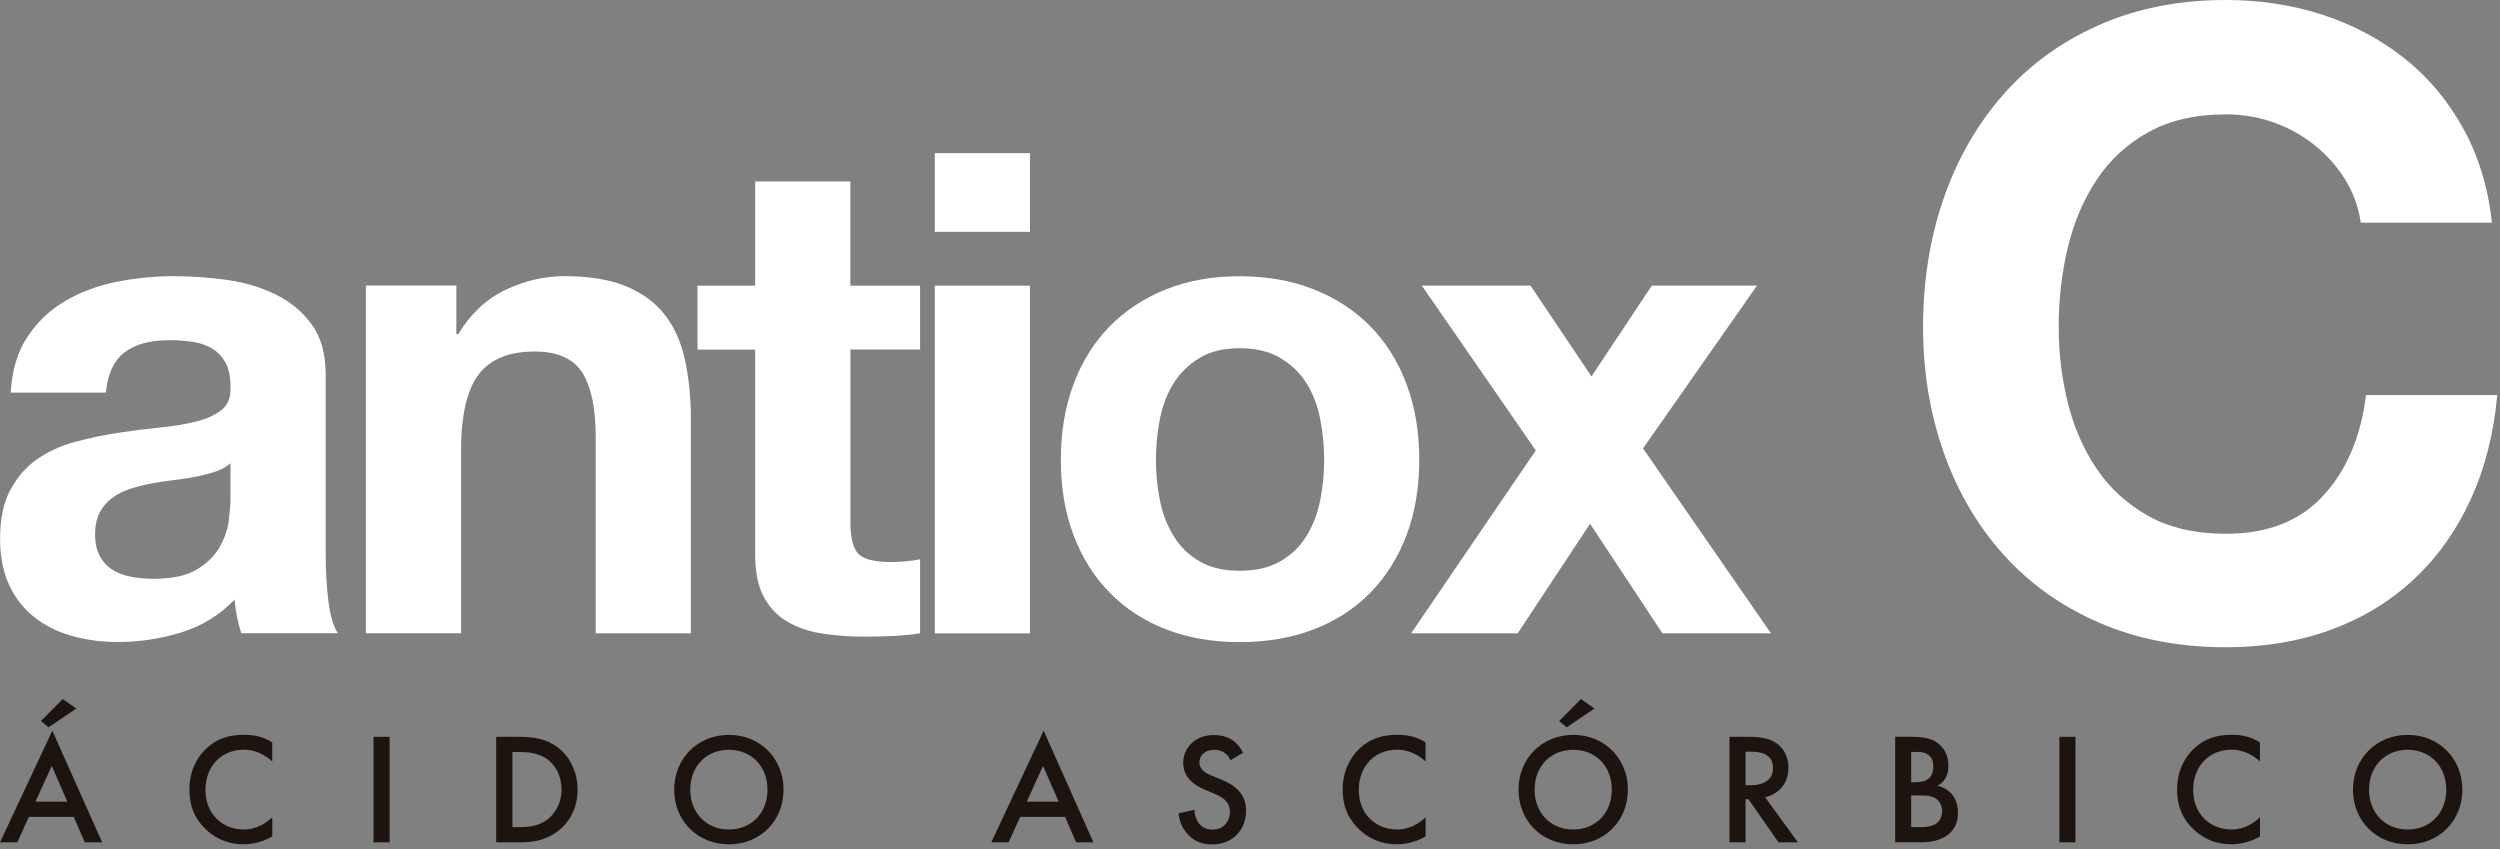 <svg width="362" height="123" viewBox="0 0 362 123" fill="none" xmlns="http://www.w3.org/2000/svg">
<rect x="0" y="0" width="362" height="123" fill="#808080" stroke="none"/>
<g clip-path="url(#clip0_297_334)">
<path d="M1.55 56.84C1.74 53.59 2.55 50.9 3.98 48.76C5.4 46.62 7.21 44.9 9.41 43.6C11.61 42.3 14.08 41.38 16.83 40.82C19.58 40.27 22.35 39.99 25.13 39.99C27.65 39.99 30.21 40.17 32.8 40.52C35.39 40.88 37.75 41.58 39.88 42.62C42.02 43.66 43.76 45.1 45.12 46.95C46.48 48.8 47.16 51.25 47.16 54.3V80.5C47.16 82.77 47.29 84.95 47.55 87.02C47.81 89.1 48.26 90.66 48.91 91.69H34.94C34.68 90.91 34.47 90.12 34.31 89.3C34.15 88.49 34.03 87.66 33.97 86.82C31.77 89.09 29.18 90.68 26.21 91.59C23.23 92.5 20.19 92.96 17.09 92.96C14.7 92.96 12.47 92.67 10.4 92.08C8.33 91.5 6.52 90.59 4.96 89.36C3.4 88.13 2.19 86.57 1.32 84.69C0.45 82.81 0.01 80.57 0.01 77.97C0.01 75.11 0.51 72.76 1.51 70.91C2.51 69.06 3.81 67.58 5.39 66.48C6.97 65.38 8.79 64.55 10.82 64C12.85 63.45 14.91 63.01 16.98 62.69C19.05 62.37 21.09 62.11 23.09 61.91C25.09 61.72 26.87 61.42 28.43 61.03C29.99 60.64 31.21 60.07 32.12 59.33C33.03 58.58 33.44 57.49 33.38 56.07C33.38 54.58 33.14 53.39 32.65 52.51C32.16 51.63 31.52 50.95 30.71 50.47C29.9 49.98 28.96 49.66 27.9 49.5C26.83 49.34 25.68 49.26 24.45 49.26C21.73 49.26 19.6 49.84 18.05 51.01C16.5 52.18 15.59 54.13 15.33 56.85H1.55V56.84ZM33.38 67.07C32.8 67.59 32.07 68 31.19 68.29C30.32 68.58 29.38 68.83 28.38 69.02C27.38 69.22 26.33 69.38 25.23 69.51C24.13 69.64 23.03 69.8 21.93 70C20.89 70.2 19.88 70.46 18.87 70.78C17.86 71.1 16.99 71.54 16.25 72.09C15.51 72.64 14.91 73.34 14.45 74.18C14 75.02 13.77 76.1 13.77 77.39C13.77 78.68 14 79.66 14.45 80.51C14.9 81.35 15.52 82.02 16.29 82.5C17.06 82.99 17.97 83.33 19.01 83.52C20.04 83.72 21.11 83.81 22.21 83.81C24.93 83.81 27.03 83.36 28.52 82.45C30.01 81.54 31.11 80.45 31.82 79.19C32.53 77.92 32.97 76.64 33.13 75.34C33.29 74.04 33.37 73 33.37 72.22V67.06L33.38 67.07Z" fill="white"/>
<path d="M66.08 41.36V48.37H66.37C68.12 45.45 70.38 43.32 73.16 41.99C75.94 40.66 78.79 39.99 81.7 39.99C85.39 39.99 88.41 40.49 90.77 41.5C93.13 42.51 94.99 43.9 96.35 45.69C97.71 47.48 98.66 49.65 99.21 52.22C99.76 54.79 100.04 57.62 100.04 60.74V91.71H86.26V63.27C86.26 59.12 85.61 56.02 84.32 53.97C83.03 51.93 80.73 50.9 77.43 50.9C73.68 50.9 70.96 52.02 69.28 54.26C67.6 56.5 66.76 60.19 66.76 65.31V91.7H52.98V41.35H66.08V41.36Z" fill="white"/>
<path d="M133.23 41.359V50.609H123.14V75.539C123.14 77.879 123.53 79.429 124.3 80.209C125.08 80.989 126.63 81.379 128.96 81.379C129.74 81.379 130.48 81.349 131.19 81.279C131.9 81.219 132.58 81.119 133.23 80.989V91.699C132.06 91.899 130.77 92.019 129.35 92.089C127.93 92.149 126.54 92.189 125.18 92.189C123.04 92.189 121.02 92.039 119.11 91.749C117.2 91.459 115.52 90.889 114.06 90.049C112.6 89.209 111.45 88.009 110.61 86.449C109.77 84.889 109.35 82.849 109.35 80.319V50.619H101V41.369H109.35V26.279H123.13V41.369H133.22L133.23 41.359Z" fill="white"/>
<path d="M135.36 33.57V22.18H149.14V33.57H135.36ZM149.14 41.36V91.71H135.36V41.36H149.14Z" fill="white"/>
<path d="M155.45 55.63C156.68 52.35 158.42 49.56 160.69 47.25C162.95 44.95 165.67 43.16 168.84 41.9C172.01 40.63 175.57 40 179.51 40C183.45 40 187.03 40.63 190.23 41.9C193.43 43.16 196.16 44.95 198.43 47.25C200.69 49.56 202.44 52.35 203.67 55.63C204.9 58.91 205.51 62.56 205.51 66.58C205.51 70.6 204.89 74.24 203.67 77.49C202.44 80.74 200.69 83.51 198.43 85.82C196.16 88.13 193.43 89.9 190.23 91.13C187.03 92.36 183.45 92.98 179.51 92.98C175.57 92.98 172.01 92.36 168.84 91.13C165.67 89.9 162.95 88.13 160.69 85.82C158.42 83.52 156.68 80.74 155.45 77.49C154.22 74.24 153.61 70.61 153.61 66.58C153.61 62.55 154.22 58.9 155.45 55.63ZM167.96 72.47C168.35 74.39 169.01 76.11 169.95 77.63C170.89 79.16 172.13 80.37 173.69 81.28C175.24 82.19 177.19 82.65 179.51 82.65C181.83 82.65 183.79 82.2 185.38 81.28C186.96 80.37 188.23 79.16 189.17 77.63C190.11 76.11 190.77 74.38 191.16 72.47C191.55 70.56 191.74 68.59 191.74 66.58C191.74 64.57 191.54 62.59 191.16 60.64C190.77 58.69 190.11 56.97 189.17 55.48C188.23 53.99 186.97 52.77 185.38 51.83C183.79 50.89 181.84 50.42 179.51 50.42C177.18 50.42 175.24 50.89 173.69 51.83C172.14 52.77 170.89 53.99 169.95 55.48C169.01 56.97 168.35 58.69 167.96 60.64C167.57 62.59 167.38 64.57 167.38 66.58C167.38 68.59 167.57 70.56 167.96 72.47Z" fill="white"/>
<path d="M205.9 41.359H221.62L230.45 54.509L239.18 41.359H254.41L237.91 64.929L256.44 91.709H240.72L230.24 75.839L219.76 91.709H204.33L222.38 65.219L205.88 41.359H205.9Z" fill="white"/>
<path d="M339.61 26.03C338.44 24.15 336.98 22.5 335.23 21.08C333.48 19.66 331.5 18.55 329.29 17.75C327.08 16.96 324.77 16.56 322.35 16.56C317.93 16.56 314.18 17.42 311.1 19.13C308.01 20.84 305.52 23.14 303.6 26.03C301.68 28.92 300.29 32.2 299.41 35.88C298.53 39.56 298.1 43.37 298.1 47.3C298.1 51.23 298.54 54.72 299.41 58.28C300.29 61.84 301.68 65.03 303.6 67.88C305.52 70.73 308.02 73 311.1 74.72C314.18 76.44 317.93 77.29 322.35 77.29C328.35 77.29 333.04 75.45 336.41 71.77C339.79 68.09 341.85 63.24 342.6 57.21H361.6C361.1 62.82 359.8 67.87 357.72 72.39C355.64 76.91 352.89 80.75 349.47 83.93C346.05 87.11 342.05 89.53 337.47 91.21C332.89 92.88 327.84 93.72 322.34 93.72C315.5 93.72 309.36 92.53 303.9 90.14C298.44 87.76 293.84 84.48 290.09 80.29C286.34 76.11 283.46 71.2 281.46 65.55C279.46 59.9 278.46 53.82 278.46 47.3C278.46 40.78 279.46 34.4 281.46 28.67C283.46 22.94 286.34 17.94 290.09 13.68C293.84 9.41 298.44 6.07 303.9 3.64C309.36 1.22 315.5 0 322.34 0C327.26 0 331.9 0.71 336.28 2.13C340.66 3.55 344.57 5.62 348.03 8.34C351.49 11.06 354.34 14.42 356.59 18.44C358.84 22.45 360.26 27.06 360.84 32.24H341.84C341.51 29.98 340.76 27.91 339.59 26.03H339.61Z" fill="white"/>
<path d="M10.68 118.281H4.18L2.51 121.971H0L7.58 105.801L14.79 121.971H12.28L10.68 118.281ZM9.75 116.081L7.49 110.901L5.14 116.081H9.75ZM5.93 104.401L9.08 101.221L11.05 102.591L7.03 105.321L5.94 104.401H5.93Z" fill="#1D1410"/>
<path d="M39.43 110.26C37.74 108.73 36.17 108.56 35.3 108.56C31.99 108.56 29.75 111.01 29.75 114.38C29.75 117.75 32.08 120.11 35.32 120.11C37.15 120.11 38.56 119.17 39.43 118.34V121.11C37.9 122.03 36.3 122.25 35.25 122.25C32.49 122.25 30.75 120.99 29.86 120.14C28.08 118.47 27.42 116.52 27.42 114.37C27.42 111.55 28.59 109.61 29.86 108.39C31.43 106.9 33.26 106.4 35.36 106.4C36.75 106.4 38.1 106.65 39.42 107.5V110.25L39.43 110.26Z" fill="#1D1410"/>
<path d="M56.42 106.691V121.971H54.09V106.691H56.42Z" fill="#1D1410"/>
<path d="M75.05 106.691C77.17 106.691 79.02 106.921 80.71 108.181C82.56 109.581 83.63 111.801 83.63 114.341C83.63 116.881 82.58 119.081 80.57 120.501C78.79 121.761 77.12 121.971 75 121.971H71.85V106.691H75.04H75.05ZM74.19 119.771H75.19C76.33 119.771 77.91 119.681 79.23 118.691C80.28 117.891 81.31 116.421 81.31 114.341C81.31 112.261 80.35 110.741 79.26 109.941C77.94 108.981 76.32 108.891 75.2 108.891H74.2V119.771H74.19Z" fill="#1D1410"/>
<path d="M113.46 114.34C113.46 118.83 110.11 122.26 105.54 122.26C100.97 122.26 97.62 118.82 97.62 114.34C97.62 109.86 100.98 106.41 105.54 106.41C110.1 106.41 113.46 109.85 113.46 114.34ZM111.13 114.34C111.13 110.95 108.8 108.57 105.54 108.57C102.28 108.57 99.95 110.95 99.95 114.34C99.95 117.73 102.28 120.11 105.54 120.11C108.8 120.11 111.13 117.73 111.13 114.34Z" fill="#1D1410"/>
<path d="M154.23 118.281H147.72L146.05 121.971H143.54L151.12 105.801L158.33 121.971H155.82L154.22 118.281H154.23ZM153.29 116.081L151.03 110.901L148.68 116.081H153.29Z" fill="#1D1410"/>
<path d="M178.16 110.082C178.02 109.742 177.82 109.412 177.47 109.122C176.99 108.732 176.49 108.572 175.83 108.572C174.41 108.572 173.68 109.422 173.68 110.402C173.68 110.862 173.84 111.662 175.32 112.262L176.85 112.882C179.66 114.022 180.43 115.632 180.43 117.372C180.43 120.282 178.38 122.272 175.52 122.272C173.76 122.272 172.71 121.612 171.94 120.742C171.12 119.822 170.75 118.822 170.66 117.762L172.96 117.262C172.96 118.022 173.24 118.732 173.6 119.212C174.03 119.762 174.67 120.132 175.58 120.132C177 120.132 178.09 119.102 178.09 117.562C178.09 116.022 176.9 115.362 175.9 114.952L174.44 114.332C173.18 113.802 171.33 112.752 171.33 110.462C171.33 108.402 172.93 106.432 175.78 106.432C177.42 106.432 178.36 107.052 178.84 107.462C179.25 107.832 179.68 108.352 180 109.002L178.13 110.102L178.16 110.082Z" fill="#1D1410"/>
<path d="M206.43 110.26C204.74 108.73 203.17 108.56 202.3 108.56C198.99 108.56 196.75 111.01 196.75 114.38C196.75 117.75 199.08 120.11 202.32 120.11C204.15 120.11 205.56 119.17 206.43 118.34V121.11C204.9 122.03 203.3 122.25 202.25 122.25C199.49 122.25 197.75 120.99 196.86 120.14C195.08 118.47 194.42 116.52 194.42 114.37C194.42 111.55 195.59 109.61 196.86 108.39C198.43 106.9 200.26 106.4 202.36 106.4C203.75 106.4 205.1 106.65 206.42 107.5V110.25L206.43 110.26Z" fill="#1D1410"/>
<path d="M235.72 114.341C235.72 118.831 232.37 122.261 227.8 122.261C223.23 122.261 219.88 118.821 219.88 114.341C219.88 109.861 223.24 106.411 227.8 106.411C232.36 106.411 235.72 109.851 235.72 114.341ZM233.39 114.341C233.39 110.951 231.06 108.571 227.8 108.571C224.54 108.571 222.21 110.951 222.21 114.341C222.21 117.731 224.54 120.111 227.8 120.111C231.06 120.111 233.39 117.731 233.39 114.341ZM225.77 104.401L228.92 101.221L230.88 102.591L226.86 105.321L225.76 104.401H225.77Z" fill="#1D1410"/>
<path d="M253.15 106.691C255 106.691 256.19 106.921 257.17 107.581C258.84 108.701 258.97 110.511 258.97 111.181C258.97 113.381 257.62 114.981 255.59 115.441L260.34 121.971H257.53L253.17 115.721H252.76V121.971H250.43V106.691H253.15ZM252.76 113.701H253.49C254.13 113.701 256.73 113.631 256.73 111.201C256.73 109.051 254.7 108.841 253.56 108.841H252.76V113.691V113.701Z" fill="#1D1410"/>
<path d="M276.72 106.692C278.68 106.692 279.91 106.942 280.92 107.882C281.74 108.662 282.13 109.642 282.13 110.902C282.13 111.502 282.04 112.112 281.68 112.712C281.34 113.312 280.88 113.612 280.54 113.762C280.82 113.832 281.75 114.082 282.5 114.862C283.32 115.732 283.51 116.782 283.51 117.722C283.51 118.822 283.23 119.692 282.5 120.472C281.29 121.752 279.4 121.962 278.23 121.962H274.42V106.682H276.73L276.72 106.692ZM276.74 113.262H277.45C278.02 113.262 278.8 113.192 279.35 112.662C279.87 112.162 279.94 111.452 279.94 110.922C279.94 110.462 279.87 109.912 279.39 109.452C278.87 108.942 278.2 108.882 277.54 108.882H276.74V113.262ZM276.74 119.772H278.16C278.82 119.772 279.87 119.662 280.47 119.172C280.92 118.802 281.22 118.162 281.22 117.472C281.22 116.852 280.99 116.262 280.6 115.872C279.96 115.252 279.03 115.182 278.2 115.182H276.74V119.762V119.772Z" fill="#1D1410"/>
<path d="M300.53 106.691V121.971H298.2V106.691H300.53Z" fill="#1D1410"/>
<path d="M327.25 110.26C325.56 108.73 323.99 108.56 323.12 108.56C319.81 108.56 317.57 111.01 317.57 114.38C317.57 117.75 319.9 120.11 323.14 120.11C324.97 120.11 326.38 119.17 327.25 118.34V121.11C325.72 122.03 324.12 122.25 323.07 122.25C320.31 122.25 318.57 120.99 317.68 120.14C315.9 118.47 315.24 116.52 315.24 114.37C315.24 111.55 316.41 109.61 317.68 108.39C319.25 106.9 321.08 106.4 323.18 106.4C324.57 106.4 325.92 106.65 327.24 107.5V110.25L327.25 110.26Z" fill="#1D1410"/>
<path d="M356.55 114.34C356.55 118.83 353.2 122.26 348.63 122.26C344.06 122.26 340.71 118.82 340.71 114.34C340.71 109.86 344.07 106.41 348.63 106.41C353.19 106.41 356.55 109.85 356.55 114.34ZM354.22 114.34C354.22 110.95 351.89 108.57 348.63 108.57C345.37 108.57 343.04 110.95 343.04 114.34C343.04 117.73 345.37 120.11 348.63 120.11C351.89 120.11 354.22 117.73 354.22 114.34Z" fill="#1D1410"/>
</g>
<defs>
<clipPath id="clip0_297_334">
<rect width="361.61" height="122.26" fill="white"/>
</clipPath>
</defs>
</svg>
